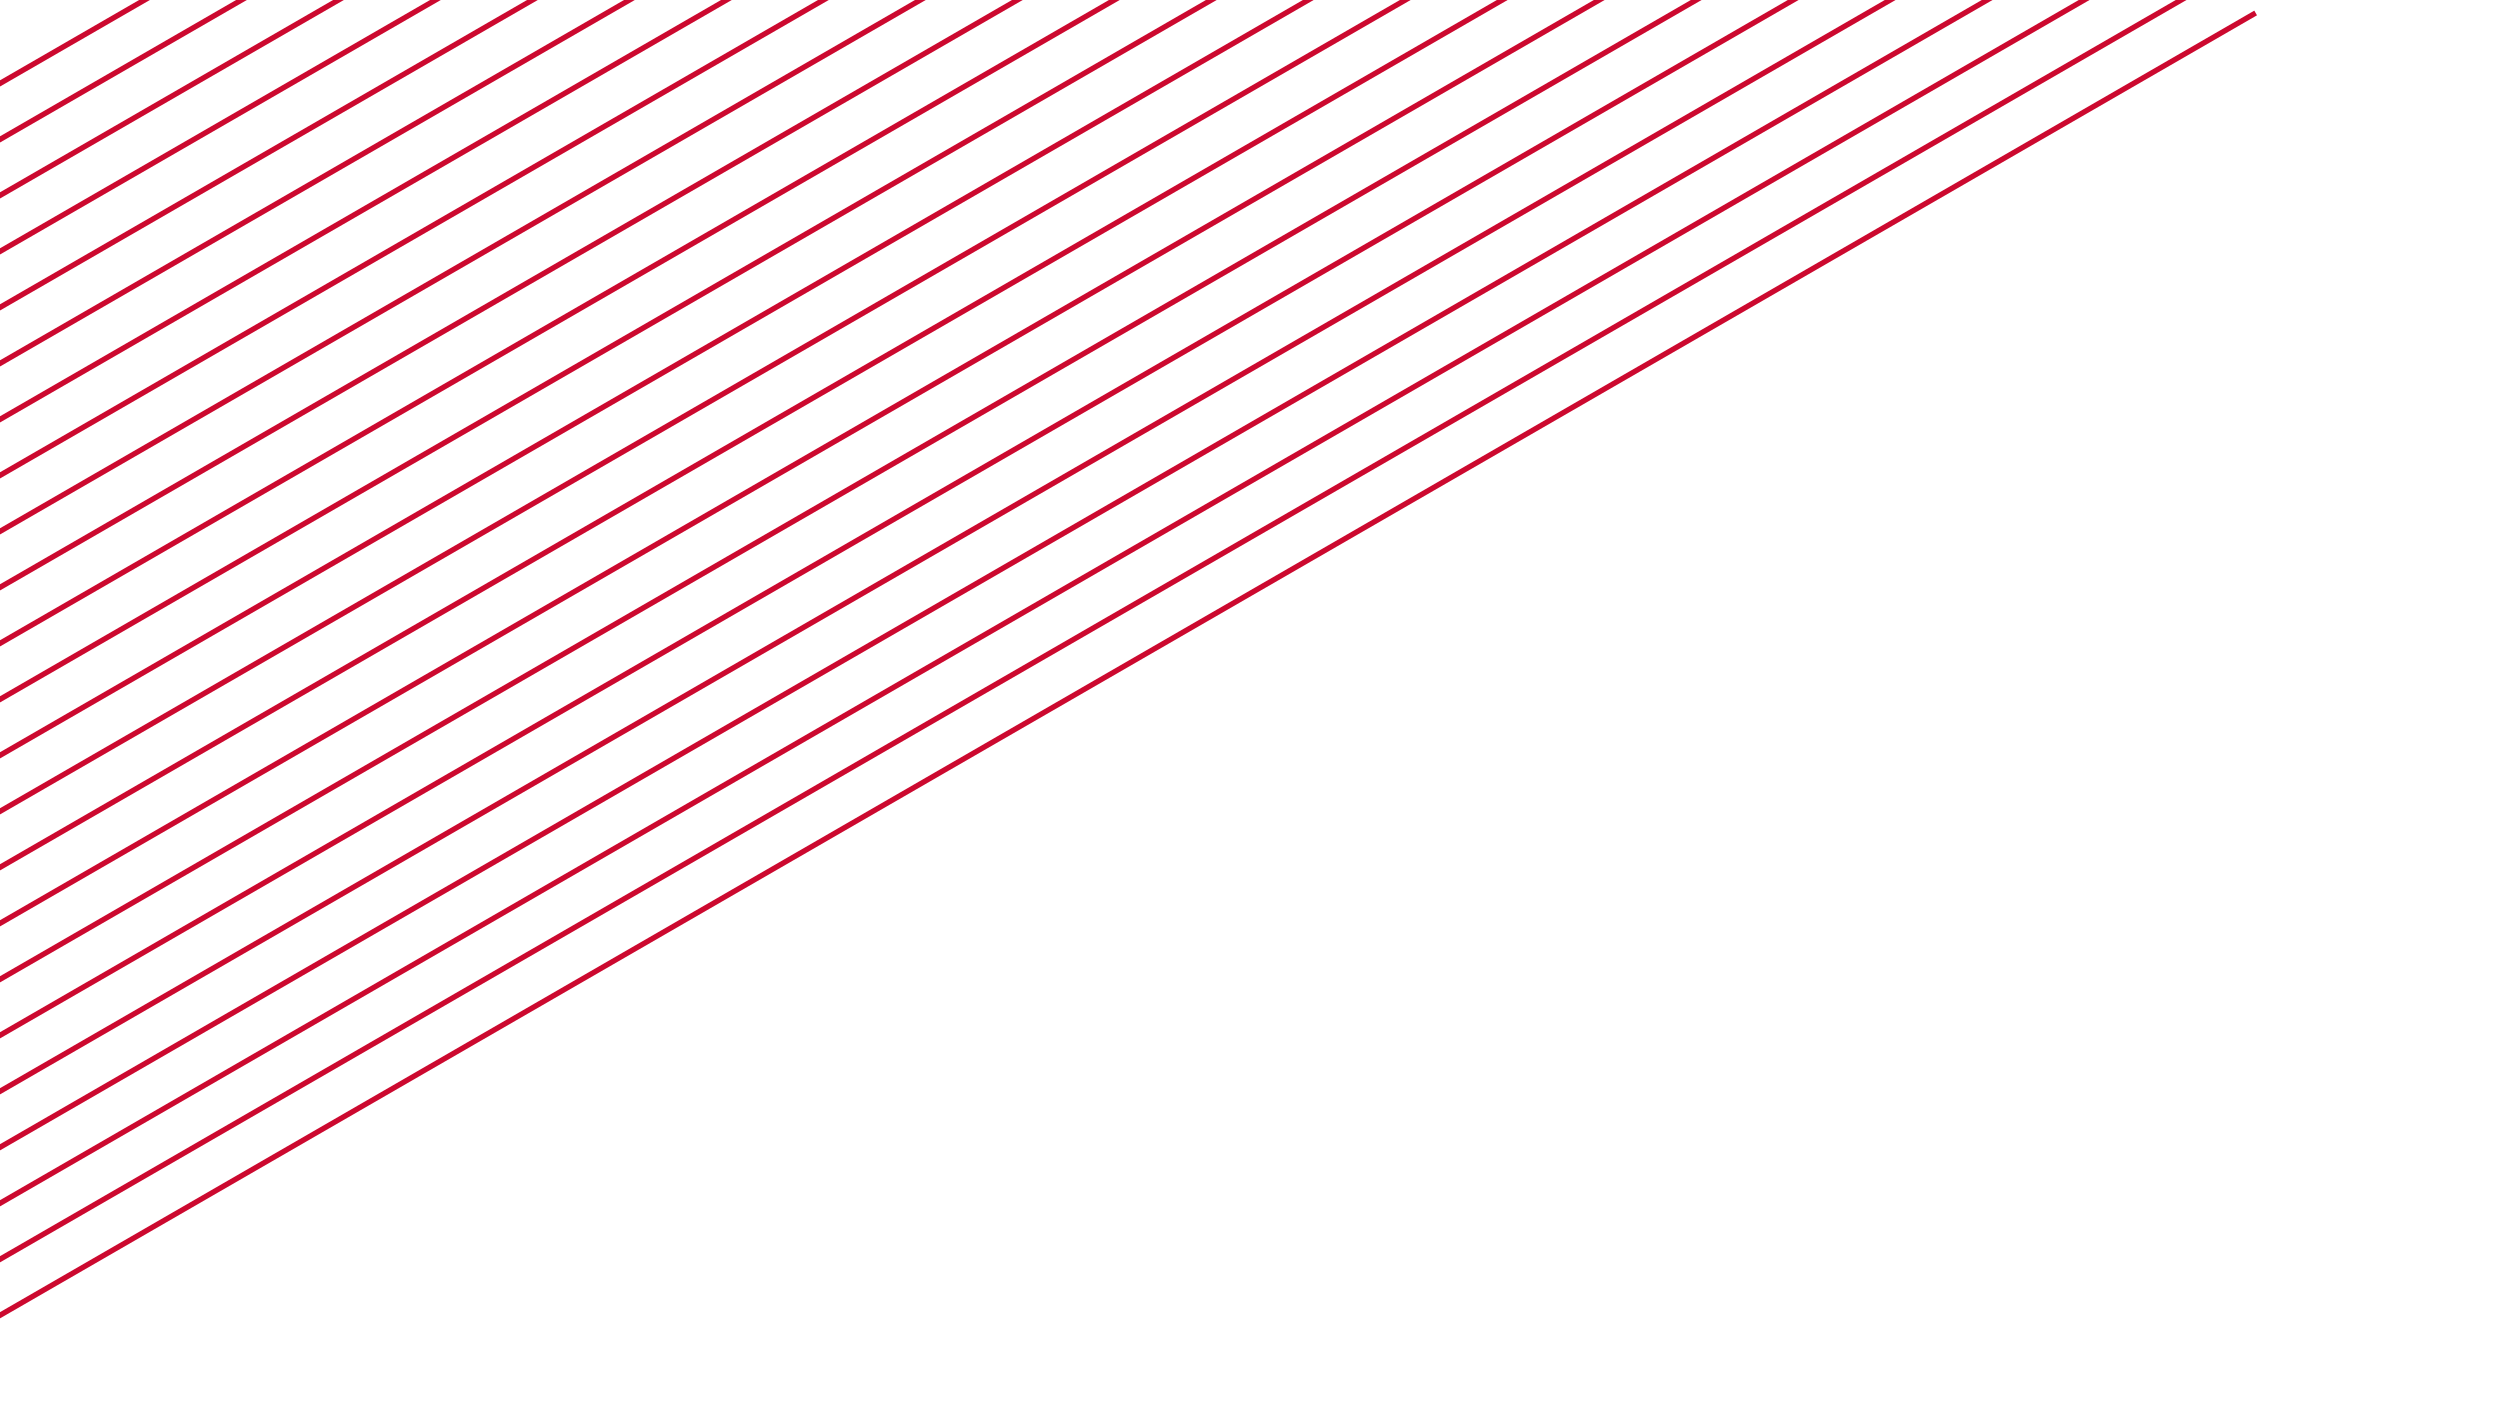 <svg xmlns="http://www.w3.org/2000/svg" xmlns:xlink="http://www.w3.org/1999/xlink" width="464" height="261" viewBox="0 0 464 261">
  <defs>
    <clipPath id="clip-path">
      <rect id="Retângulo_93282" data-name="Retângulo 93282" width="464" height="261" transform="translate(0 2218)" fill="#fff" stroke="#707070" stroke-width="1"/>
    </clipPath>
    <linearGradient id="linear-gradient" x1="0.361" y1="198.47" x2="0.857" y2="198.879" gradientUnits="objectBoundingBox">
      <stop offset="0" stop-color="#cc092f"/>
      <stop offset="0.402" stop-color="#cc092f"/>
      <stop offset="0.899" stop-color="#333b8f"/>
      <stop offset="1" stop-color="#333b8f"/>
    </linearGradient>
  </defs>
  <g id="img_4" data-name="img 4" transform="translate(0 -2218)" clip-path="url(#clip-path)">
    <g id="Grupo_79861" data-name="Grupo 79861" transform="translate(3 1073)">
      <g id="Grupo_37224" data-name="Grupo 37224" transform="translate(-111 -182.728)">
        <rect id="Retângulo_93274" data-name="Retângulo 93274" width="738" height="1" transform="translate(-211.729 1527.228) rotate(-30)" fill="url(#linear-gradient)"/>
        <rect id="Retângulo_93274-2" data-name="Retângulo 93274" width="738" height="1" transform="translate(-207.229 1535.022) rotate(-30)" fill="url(#linear-gradient)"/>
        <rect id="Retângulo_93274-3" data-name="Retângulo 93274" width="738" height="1" transform="translate(-202.729 1542.816) rotate(-30)" fill="url(#linear-gradient)"/>
        <rect id="Retângulo_93274-4" data-name="Retângulo 93274" width="738" height="1" transform="translate(-198.229 1550.61) rotate(-30)" fill="url(#linear-gradient)"/>
        <rect id="Retângulo_93274-5" data-name="Retângulo 93274" width="738" height="1" transform="translate(-193.729 1558.405) rotate(-30)" fill="url(#linear-gradient)"/>
        <rect id="Retângulo_93274-6" data-name="Retângulo 93274" width="738" height="1" transform="translate(-189.229 1566.199) rotate(-30)" fill="url(#linear-gradient)"/>
        <rect id="Retângulo_93274-7" data-name="Retângulo 93274" width="738" height="1" transform="translate(-184.729 1573.993) rotate(-30)" fill="url(#linear-gradient)"/>
        <rect id="Retângulo_93274-8" data-name="Retângulo 93274" width="738" height="1" transform="translate(-180.229 1581.787) rotate(-30)" fill="url(#linear-gradient)"/>
        <rect id="Retângulo_93274-9" data-name="Retângulo 93274" width="738" height="1" transform="translate(-175.729 1589.582) rotate(-30)" fill="url(#linear-gradient)"/>
        <rect id="Retângulo_93274-10" data-name="Retângulo 93274" width="738" height="1" transform="translate(-171.229 1597.376) rotate(-30)" fill="url(#linear-gradient)"/>
        <rect id="Retângulo_93274-11" data-name="Retângulo 93274" width="738" height="1" transform="translate(-166.729 1605.17) rotate(-30)" fill="url(#linear-gradient)"/>
        <rect id="Retângulo_93274-12" data-name="Retângulo 93274" width="738" height="1" transform="translate(-162.229 1612.964) rotate(-30)" fill="url(#linear-gradient)"/>
        <rect id="Retângulo_93274-13" data-name="Retângulo 93274" width="738" height="1" transform="translate(-157.729 1620.758) rotate(-30)" fill="url(#linear-gradient)"/>
        <rect id="Retângulo_93274-14" data-name="Retângulo 93274" width="738" height="1" transform="translate(-153.229 1628.553) rotate(-30)" fill="url(#linear-gradient)"/>
        <rect id="Retângulo_93274-15" data-name="Retângulo 93274" width="738" height="1" transform="translate(-148.729 1636.347) rotate(-30)" fill="url(#linear-gradient)"/>
        <rect id="Retângulo_93274-16" data-name="Retângulo 93274" width="738" height="1" transform="translate(-144.229 1644.141) rotate(-30)" fill="url(#linear-gradient)"/>
        <rect id="Retângulo_93274-17" data-name="Retângulo 93274" width="738" height="1" transform="translate(-139.729 1651.935) rotate(-30)" fill="url(#linear-gradient)"/>
        <rect id="Retângulo_93274-18" data-name="Retângulo 93274" width="738" height="1" transform="translate(-135.229 1659.73) rotate(-30)" fill="url(#linear-gradient)"/>
        <rect id="Retângulo_93274-19" data-name="Retângulo 93274" width="738" height="1" transform="translate(-130.729 1667.524) rotate(-30)" fill="url(#linear-gradient)"/>
        <rect id="Retângulo_93274-20" data-name="Retângulo 93274" width="738" height="1" transform="translate(-126.229 1675.318) rotate(-30)" fill="url(#linear-gradient)"/>
        <rect id="Retângulo_93274-21" data-name="Retângulo 93274" width="738" height="1" transform="translate(-121.729 1683.112) rotate(-30)" fill="url(#linear-gradient)"/>
        <rect id="Retângulo_93274-22" data-name="Retângulo 93274" width="738" height="1" transform="translate(-117.229 1690.906) rotate(-30)" fill="url(#linear-gradient)"/>
        <rect id="Retângulo_93274-23" data-name="Retângulo 93274" width="738" height="1" transform="translate(-112.729 1698.701) rotate(-30)" fill="url(#linear-gradient)"/>
      </g>
    </g>
  </g>
</svg>
